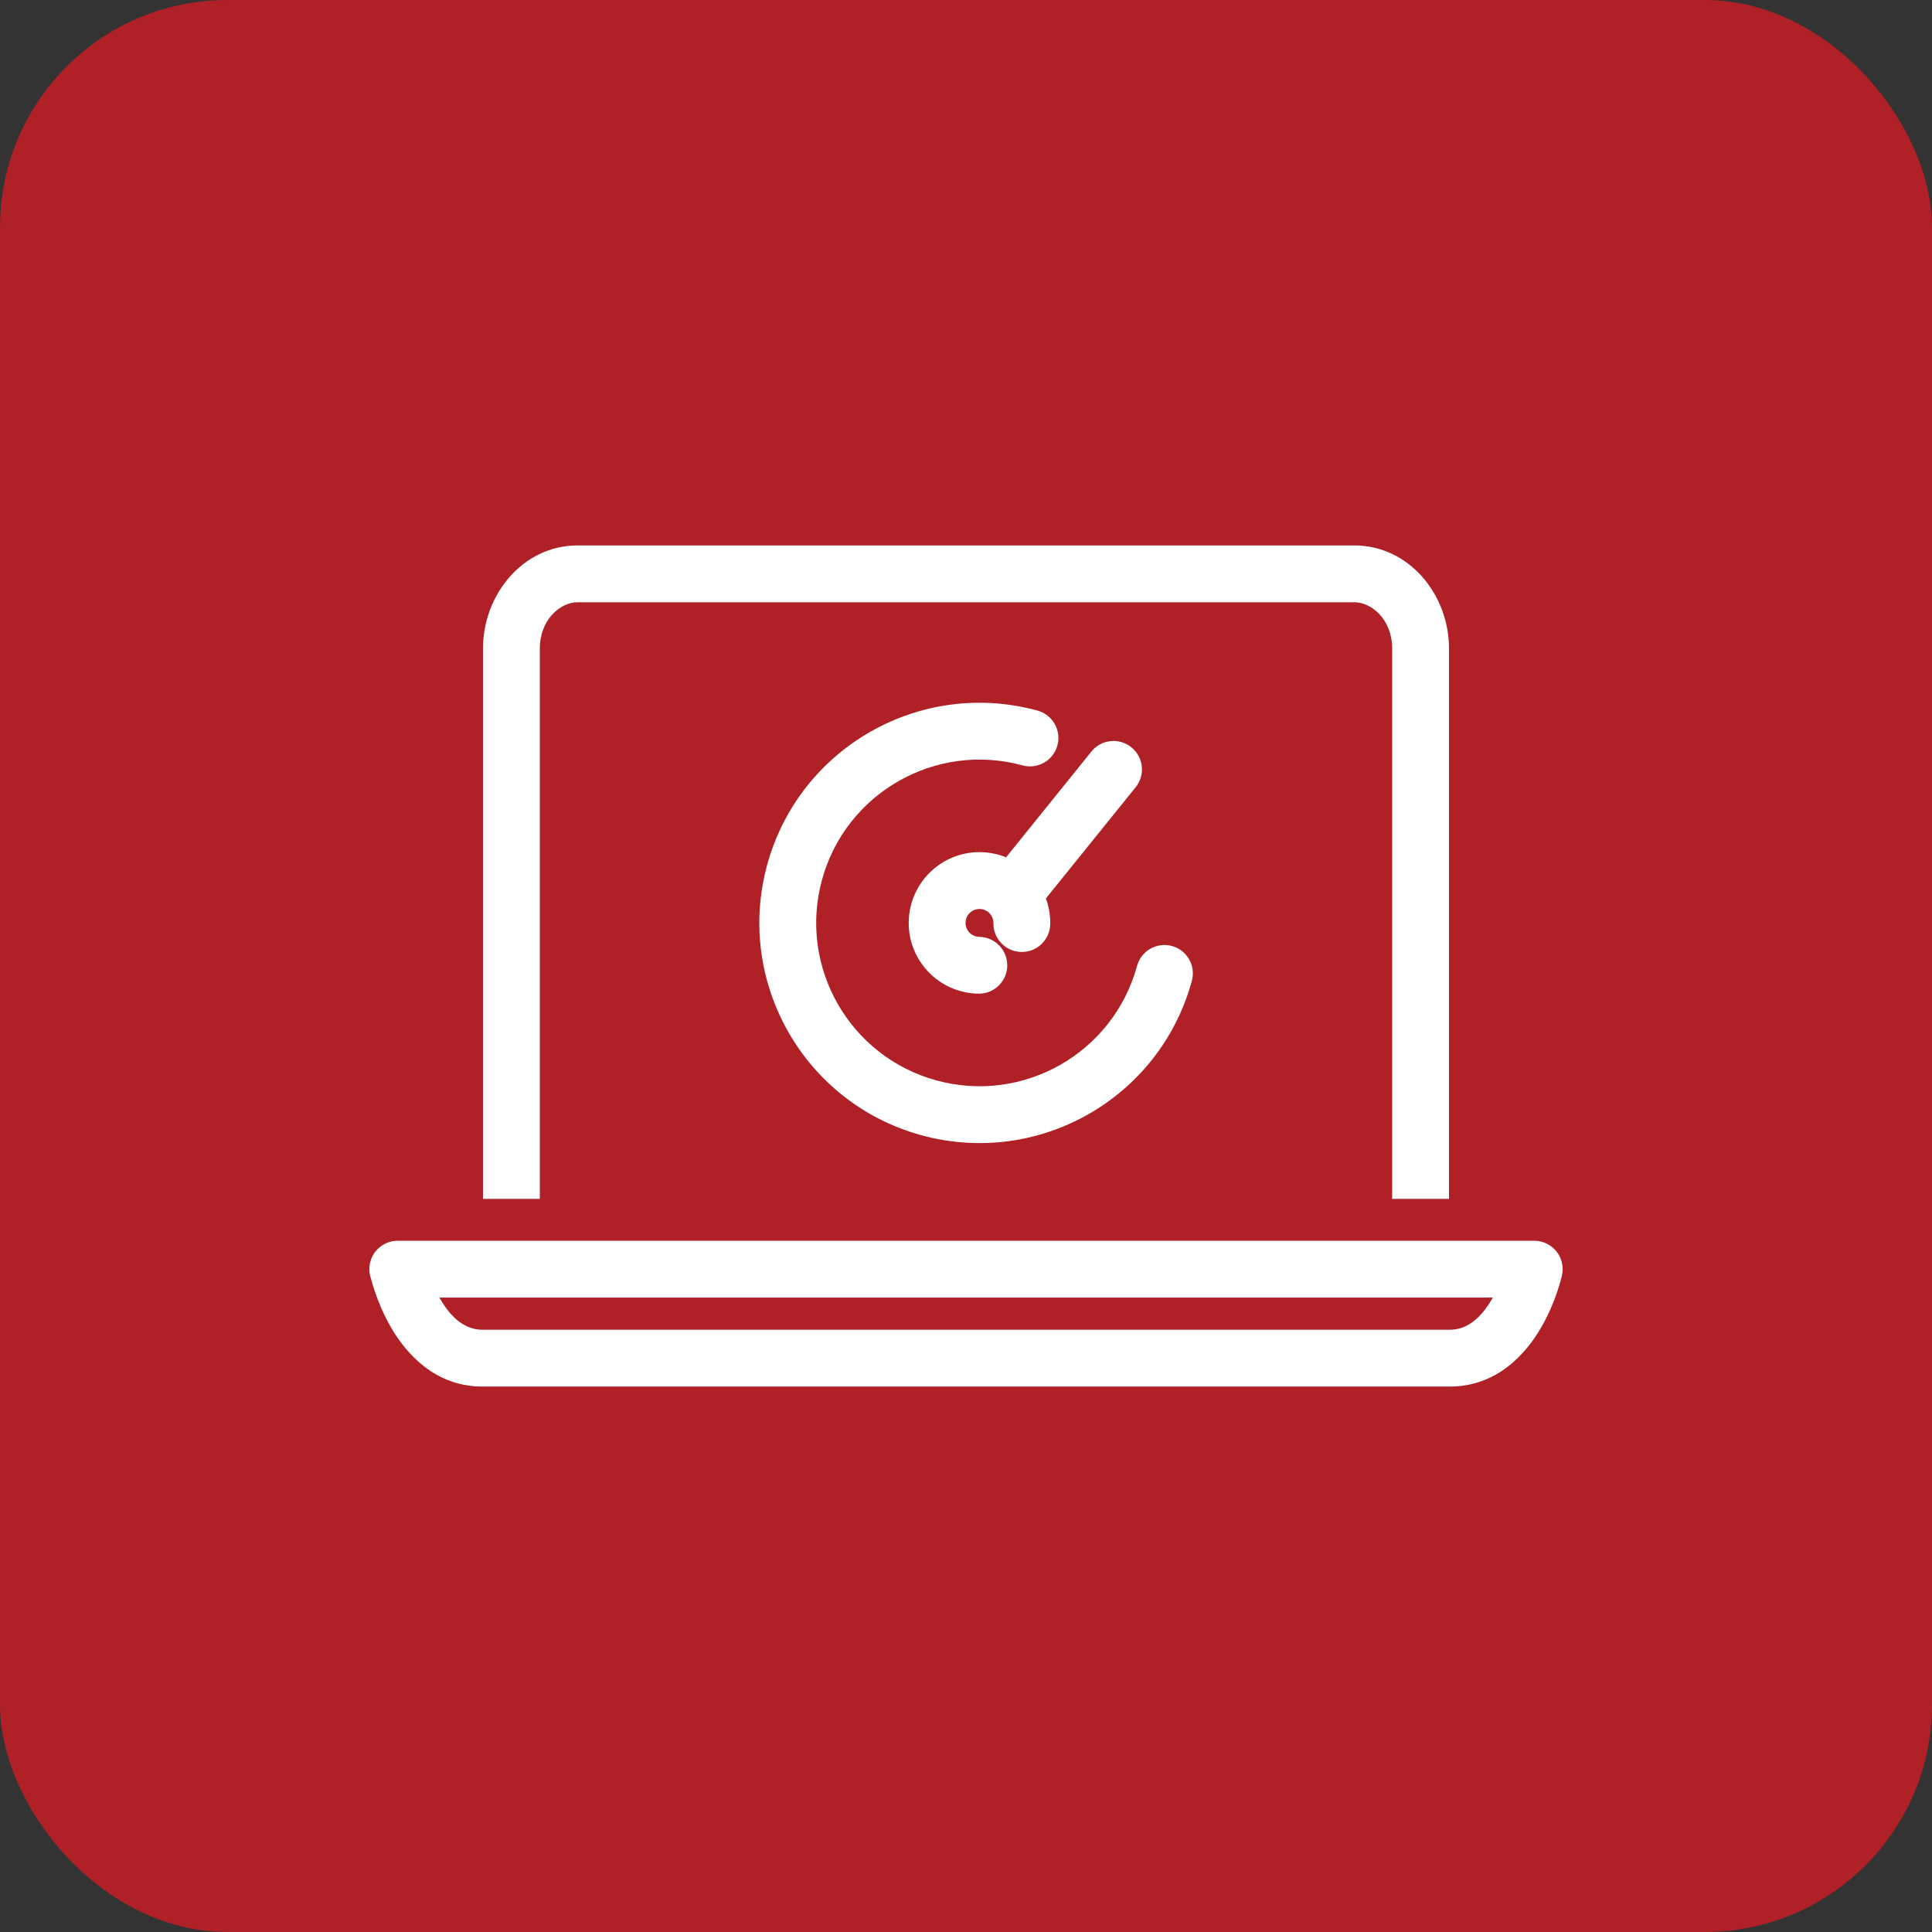 <?xml version="1.0" encoding="UTF-8"?> <svg xmlns="http://www.w3.org/2000/svg" width="68" height="68" viewBox="0 0 68 68" fill="none"><rect x="0" y="0" width="68" height="68" fill="#333333" stroke="none"/><rect width="68" height="68" rx="8" fill="#AF2127"></rect><path d="M39.971 27.708C40.318 27.278 40.25 26.648 39.82 26.302C39.39 25.955 38.761 26.022 38.414 26.452L39.971 27.708ZM35.215 30.418C34.868 30.847 34.936 31.477 35.366 31.824C35.796 32.17 36.425 32.103 36.772 31.673L35.215 30.418ZM41.949 34.524C42.095 33.991 41.781 33.442 41.248 33.296C40.715 33.151 40.165 33.465 40.02 33.998L41.949 34.524ZM35.989 26.939C36.522 27.084 37.072 26.77 37.217 26.238C37.362 25.705 37.048 25.155 36.516 25.01L35.989 26.939ZM34.437 34.974C34.989 34.983 35.443 34.542 35.452 33.99C35.46 33.437 35.019 32.983 34.467 32.974L34.437 34.974ZM34.965 32.491C34.957 33.044 35.398 33.498 35.95 33.506C36.502 33.515 36.957 33.074 36.965 32.522L34.965 32.491ZM14.005 44.67L14.982 44.454C14.881 43.996 14.475 43.67 14.005 43.67V44.67ZM54 44.67L54.977 44.883C55.042 44.588 54.969 44.279 54.779 44.043C54.589 43.807 54.303 43.67 54 43.67V44.67ZM14 43.67C13.448 43.67 13 44.117 13 44.67C13 45.222 13.448 45.67 14 45.67V43.67ZM19 42.197V22.823H17V42.197H19ZM19 22.823C19 21.82 19.711 21.197 20.333 21.197V19.197C18.389 19.197 17 20.946 17 22.823H19ZM20.333 21.197H47.662V19.197H20.333V21.197ZM47.662 21.197C48.288 21.197 49 21.818 49 22.823H51C51 20.935 49.601 19.197 47.662 19.197V21.197ZM49 22.823V42.197H51V22.823H49ZM38.414 26.452L35.215 30.418L36.772 31.673L39.971 27.708L38.414 26.452ZM40.02 33.998C39.183 37.062 36.023 38.864 32.962 38.028L32.435 39.958C36.561 41.084 40.822 38.654 41.949 34.524L40.02 33.998ZM32.962 38.028C29.901 37.193 28.095 34.031 28.931 30.97L27.001 30.443C25.875 34.569 28.308 38.831 32.435 39.958L32.962 38.028ZM28.931 30.97C29.766 27.909 32.928 26.103 35.989 26.939L36.516 25.01C32.389 23.883 28.128 26.317 27.001 30.443L28.931 30.97ZM34.467 32.974C34.196 32.97 33.98 32.747 33.984 32.476L31.984 32.446C31.963 33.82 33.06 34.953 34.437 34.974L34.467 32.974ZM33.984 32.476C33.988 32.206 34.212 31.989 34.482 31.993L34.513 29.993C33.138 29.972 32.005 31.071 31.984 32.446L33.984 32.476ZM34.482 31.993C34.753 31.997 34.969 32.221 34.965 32.491L36.965 32.522C36.986 31.147 35.888 30.014 34.513 29.993L34.482 31.993ZM14.005 44.67C13.029 44.885 13.029 44.885 13.029 44.886C13.029 44.886 13.029 44.886 13.029 44.886C13.029 44.887 13.03 44.888 13.03 44.888C13.03 44.89 13.03 44.891 13.031 44.893C13.031 44.896 13.032 44.9 13.034 44.905C13.036 44.915 13.039 44.927 13.043 44.943C13.05 44.974 13.061 45.016 13.075 45.067C13.103 45.171 13.145 45.314 13.203 45.483C13.318 45.819 13.502 46.276 13.774 46.742C14.301 47.641 15.31 48.803 16.985 48.803V46.803C16.372 46.803 15.891 46.398 15.5 45.731C15.314 45.413 15.182 45.087 15.095 44.835C15.053 44.711 15.023 44.609 15.004 44.541C14.995 44.507 14.989 44.482 14.985 44.467C14.983 44.459 14.982 44.454 14.982 44.452C14.981 44.451 14.981 44.451 14.981 44.451C14.981 44.451 14.981 44.452 14.982 44.452C14.982 44.452 14.982 44.453 14.982 44.453C14.982 44.453 14.982 44.453 14.982 44.453C14.982 44.454 14.982 44.454 14.005 44.67ZM16.985 48.803H51.02V46.803H16.985V48.803ZM51.02 48.803C52.697 48.803 53.707 47.642 54.233 46.741C54.506 46.275 54.689 45.818 54.803 45.482C54.861 45.312 54.903 45.169 54.931 45.066C54.945 45.014 54.956 44.972 54.963 44.941C54.967 44.926 54.97 44.913 54.972 44.903C54.974 44.899 54.974 44.895 54.975 44.891C54.975 44.889 54.976 44.888 54.976 44.887C54.976 44.886 54.976 44.886 54.977 44.885C54.977 44.885 54.977 44.884 54.977 44.884C54.977 44.884 54.977 44.883 54 44.67C53.023 44.456 53.023 44.455 53.023 44.455C53.023 44.455 53.023 44.455 53.023 44.455C53.023 44.454 53.023 44.454 53.024 44.454C53.024 44.453 53.024 44.453 53.024 44.453C53.024 44.452 53.024 44.453 53.024 44.454C53.023 44.456 53.022 44.461 53.02 44.468C53.016 44.483 53.01 44.509 53.001 44.542C52.983 44.611 52.953 44.712 52.91 44.837C52.825 45.088 52.693 45.414 52.507 45.731C52.117 46.398 51.637 46.803 51.02 46.803V48.803ZM54 43.67H14V45.67H54V43.67ZM14 45.67H14.005V43.67H14V45.67Z" fill="white"></path></svg> 